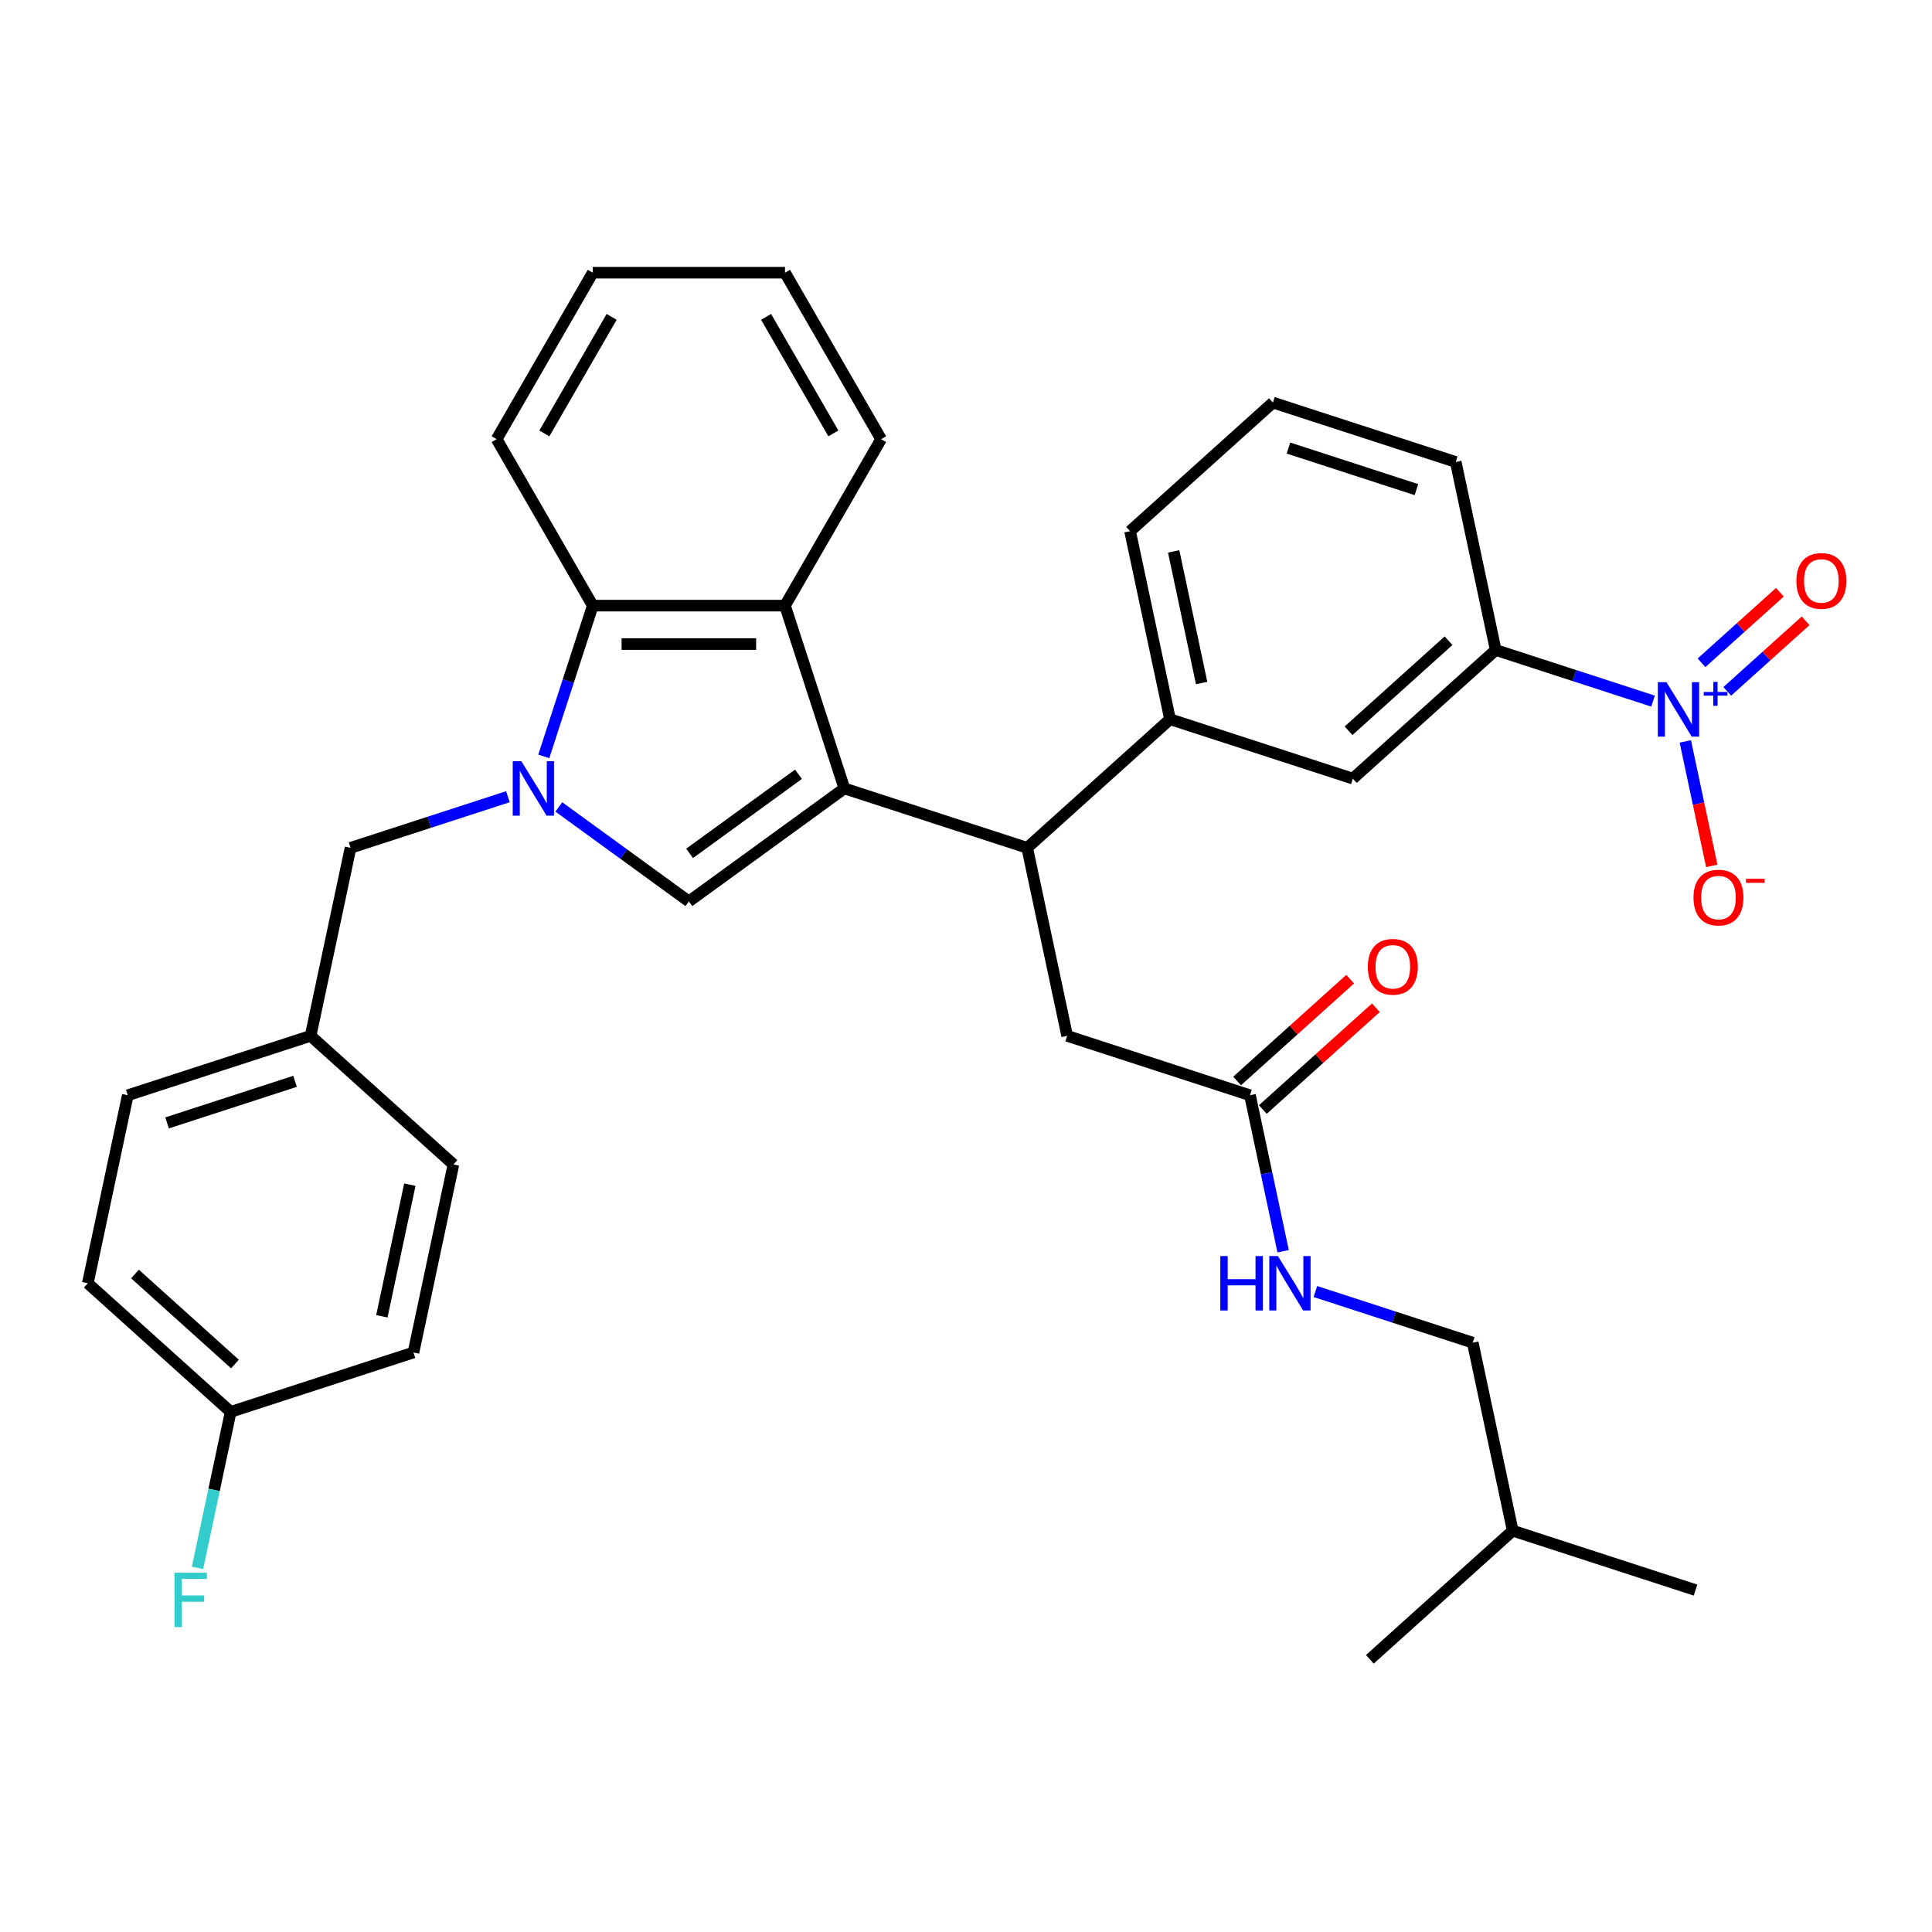 <?xml version='1.0' encoding='iso-8859-1'?>
<svg version='1.1' baseProfile='full'
              xmlns='http://www.w3.org/2000/svg'
                      xmlns:rdkit='http://www.rdkit.org/xml'
                      xmlns:xlink='http://www.w3.org/1999/xlink'
                  xml:space='preserve'
width='1000px' height='1000px' viewBox='0 0 1000 1000'>
<!-- END OF HEADER -->
<rect style='opacity:1.0;fill:#FFFFFF;stroke:none' width='1000' height='1000' x='0' y='0'> </rect>
<path class='bond-0' d='M 437.052,408.094 L 356.561,466.573' style='fill:none;fill-rule:evenodd;stroke:#000000;stroke-width:6px;stroke-linecap:butt;stroke-linejoin:miter;stroke-opacity:1' />
<path class='bond-0' d='M 413.282,400.767 L 356.939,441.703' style='fill:none;fill-rule:evenodd;stroke:#000000;stroke-width:6px;stroke-linecap:butt;stroke-linejoin:miter;stroke-opacity:1' />
<path class='bond-1' d='M 437.052,408.094 L 406.307,313.471' style='fill:none;fill-rule:evenodd;stroke:#000000;stroke-width:6px;stroke-linecap:butt;stroke-linejoin:miter;stroke-opacity:1' />
<path class='bond-2' d='M 437.052,408.094 L 531.674,438.838' style='fill:none;fill-rule:evenodd;stroke:#000000;stroke-width:6px;stroke-linecap:butt;stroke-linejoin:miter;stroke-opacity:1' />
<path class='bond-3' d='M 289.243,417.664 L 322.902,442.119' style='fill:none;fill-rule:evenodd;stroke:#0000FF;stroke-width:6px;stroke-linecap:butt;stroke-linejoin:miter;stroke-opacity:1' />
<path class='bond-3' d='M 322.902,442.119 L 356.561,466.573' style='fill:none;fill-rule:evenodd;stroke:#000000;stroke-width:6px;stroke-linecap:butt;stroke-linejoin:miter;stroke-opacity:1' />
<path class='bond-4' d='M 262.898,412.374 L 222.173,425.606' style='fill:none;fill-rule:evenodd;stroke:#0000FF;stroke-width:6px;stroke-linecap:butt;stroke-linejoin:miter;stroke-opacity:1' />
<path class='bond-4' d='M 222.173,425.606 L 181.448,438.838' style='fill:none;fill-rule:evenodd;stroke:#000000;stroke-width:6px;stroke-linecap:butt;stroke-linejoin:miter;stroke-opacity:1' />
<path class='bond-5' d='M 281.456,391.518 L 294.136,352.495' style='fill:none;fill-rule:evenodd;stroke:#0000FF;stroke-width:6px;stroke-linecap:butt;stroke-linejoin:miter;stroke-opacity:1' />
<path class='bond-5' d='M 294.136,352.495 L 306.815,313.471' style='fill:none;fill-rule:evenodd;stroke:#000000;stroke-width:6px;stroke-linecap:butt;stroke-linejoin:miter;stroke-opacity:1' />
<path class='bond-6' d='M 855.62,362.901 L 814.895,349.669' style='fill:none;fill-rule:evenodd;stroke:#0000FF;stroke-width:6px;stroke-linecap:butt;stroke-linejoin:miter;stroke-opacity:1' />
<path class='bond-6' d='M 814.895,349.669 L 774.17,336.437' style='fill:none;fill-rule:evenodd;stroke:#000000;stroke-width:6px;stroke-linecap:butt;stroke-linejoin:miter;stroke-opacity:1' />
<path class='bond-7' d='M 872.316,383.757 L 879.163,415.973' style='fill:none;fill-rule:evenodd;stroke:#0000FF;stroke-width:6px;stroke-linecap:butt;stroke-linejoin:miter;stroke-opacity:1' />
<path class='bond-7' d='M 879.163,415.973 L 886.011,448.188' style='fill:none;fill-rule:evenodd;stroke:#FF0000;stroke-width:6px;stroke-linecap:butt;stroke-linejoin:miter;stroke-opacity:1' />
<path class='bond-8' d='M 894.023,357.852 L 914.307,339.588' style='fill:none;fill-rule:evenodd;stroke:#0000FF;stroke-width:6px;stroke-linecap:butt;stroke-linejoin:miter;stroke-opacity:1' />
<path class='bond-8' d='M 914.307,339.588 L 934.59,321.325' style='fill:none;fill-rule:evenodd;stroke:#FF0000;stroke-width:6px;stroke-linecap:butt;stroke-linejoin:miter;stroke-opacity:1' />
<path class='bond-8' d='M 880.708,343.064 L 900.992,324.801' style='fill:none;fill-rule:evenodd;stroke:#0000FF;stroke-width:6px;stroke-linecap:butt;stroke-linejoin:miter;stroke-opacity:1' />
<path class='bond-8' d='M 900.992,324.801 L 921.276,306.538' style='fill:none;fill-rule:evenodd;stroke:#FF0000;stroke-width:6px;stroke-linecap:butt;stroke-linejoin:miter;stroke-opacity:1' />
<path class='bond-9' d='M 406.307,313.471 L 306.815,313.471' style='fill:none;fill-rule:evenodd;stroke:#000000;stroke-width:6px;stroke-linecap:butt;stroke-linejoin:miter;stroke-opacity:1' />
<path class='bond-9' d='M 391.383,333.37 L 321.739,333.37' style='fill:none;fill-rule:evenodd;stroke:#000000;stroke-width:6px;stroke-linecap:butt;stroke-linejoin:miter;stroke-opacity:1' />
<path class='bond-10' d='M 406.307,313.471 L 456.053,227.309' style='fill:none;fill-rule:evenodd;stroke:#000000;stroke-width:6px;stroke-linecap:butt;stroke-linejoin:miter;stroke-opacity:1' />
<path class='bond-11' d='M 531.674,438.838 L 605.611,372.265' style='fill:none;fill-rule:evenodd;stroke:#000000;stroke-width:6px;stroke-linecap:butt;stroke-linejoin:miter;stroke-opacity:1' />
<path class='bond-12' d='M 531.674,438.838 L 552.359,536.156' style='fill:none;fill-rule:evenodd;stroke:#000000;stroke-width:6px;stroke-linecap:butt;stroke-linejoin:miter;stroke-opacity:1' />
<path class='bond-13' d='M 306.815,313.471 L 257.069,227.309' style='fill:none;fill-rule:evenodd;stroke:#000000;stroke-width:6px;stroke-linecap:butt;stroke-linejoin:miter;stroke-opacity:1' />
<path class='bond-14' d='M 605.611,372.265 L 700.233,403.01' style='fill:none;fill-rule:evenodd;stroke:#000000;stroke-width:6px;stroke-linecap:butt;stroke-linejoin:miter;stroke-opacity:1' />
<path class='bond-15' d='M 605.611,372.265 L 584.925,274.947' style='fill:none;fill-rule:evenodd;stroke:#000000;stroke-width:6px;stroke-linecap:butt;stroke-linejoin:miter;stroke-opacity:1' />
<path class='bond-15' d='M 621.971,353.53 L 607.492,285.408' style='fill:none;fill-rule:evenodd;stroke:#000000;stroke-width:6px;stroke-linecap:butt;stroke-linejoin:miter;stroke-opacity:1' />
<path class='bond-16' d='M 774.17,336.437 L 700.233,403.01' style='fill:none;fill-rule:evenodd;stroke:#000000;stroke-width:6px;stroke-linecap:butt;stroke-linejoin:miter;stroke-opacity:1' />
<path class='bond-16' d='M 749.765,331.635 L 698.009,378.237' style='fill:none;fill-rule:evenodd;stroke:#000000;stroke-width:6px;stroke-linecap:butt;stroke-linejoin:miter;stroke-opacity:1' />
<path class='bond-17' d='M 774.17,336.437 L 753.484,239.119' style='fill:none;fill-rule:evenodd;stroke:#000000;stroke-width:6px;stroke-linecap:butt;stroke-linejoin:miter;stroke-opacity:1' />
<path class='bond-18' d='M 181.448,438.838 L 160.762,536.156' style='fill:none;fill-rule:evenodd;stroke:#000000;stroke-width:6px;stroke-linecap:butt;stroke-linejoin:miter;stroke-opacity:1' />
<path class='bond-19' d='M 646.982,566.901 L 552.359,536.156' style='fill:none;fill-rule:evenodd;stroke:#000000;stroke-width:6px;stroke-linecap:butt;stroke-linejoin:miter;stroke-opacity:1' />
<path class='bond-20' d='M 646.982,566.901 L 655.563,607.272' style='fill:none;fill-rule:evenodd;stroke:#000000;stroke-width:6px;stroke-linecap:butt;stroke-linejoin:miter;stroke-opacity:1' />
<path class='bond-20' d='M 655.563,607.272 L 664.144,647.643' style='fill:none;fill-rule:evenodd;stroke:#0000FF;stroke-width:6px;stroke-linecap:butt;stroke-linejoin:miter;stroke-opacity:1' />
<path class='bond-21' d='M 653.639,574.294 L 682.897,547.95' style='fill:none;fill-rule:evenodd;stroke:#000000;stroke-width:6px;stroke-linecap:butt;stroke-linejoin:miter;stroke-opacity:1' />
<path class='bond-21' d='M 682.897,547.95 L 712.155,521.607' style='fill:none;fill-rule:evenodd;stroke:#FF0000;stroke-width:6px;stroke-linecap:butt;stroke-linejoin:miter;stroke-opacity:1' />
<path class='bond-21' d='M 640.325,559.507 L 669.582,533.163' style='fill:none;fill-rule:evenodd;stroke:#000000;stroke-width:6px;stroke-linecap:butt;stroke-linejoin:miter;stroke-opacity:1' />
<path class='bond-21' d='M 669.582,533.163 L 698.84,506.819' style='fill:none;fill-rule:evenodd;stroke:#FF0000;stroke-width:6px;stroke-linecap:butt;stroke-linejoin:miter;stroke-opacity:1' />
<path class='bond-22' d='M 680.84,668.498 L 721.565,681.731' style='fill:none;fill-rule:evenodd;stroke:#0000FF;stroke-width:6px;stroke-linecap:butt;stroke-linejoin:miter;stroke-opacity:1' />
<path class='bond-22' d='M 721.565,681.731 L 762.29,694.963' style='fill:none;fill-rule:evenodd;stroke:#000000;stroke-width:6px;stroke-linecap:butt;stroke-linejoin:miter;stroke-opacity:1' />
<path class='bond-23' d='M 160.762,536.156 L 234.699,602.729' style='fill:none;fill-rule:evenodd;stroke:#000000;stroke-width:6px;stroke-linecap:butt;stroke-linejoin:miter;stroke-opacity:1' />
<path class='bond-24' d='M 160.762,536.156 L 66.14,566.901' style='fill:none;fill-rule:evenodd;stroke:#000000;stroke-width:6px;stroke-linecap:butt;stroke-linejoin:miter;stroke-opacity:1' />
<path class='bond-24' d='M 152.718,559.692 L 86.482,581.213' style='fill:none;fill-rule:evenodd;stroke:#000000;stroke-width:6px;stroke-linecap:butt;stroke-linejoin:miter;stroke-opacity:1' />
<path class='bond-25' d='M 119.391,730.791 L 45.455,664.218' style='fill:none;fill-rule:evenodd;stroke:#000000;stroke-width:6px;stroke-linecap:butt;stroke-linejoin:miter;stroke-opacity:1' />
<path class='bond-25' d='M 121.615,706.018 L 69.86,659.417' style='fill:none;fill-rule:evenodd;stroke:#000000;stroke-width:6px;stroke-linecap:butt;stroke-linejoin:miter;stroke-opacity:1' />
<path class='bond-26' d='M 119.391,730.791 L 110.81,771.163' style='fill:none;fill-rule:evenodd;stroke:#000000;stroke-width:6px;stroke-linecap:butt;stroke-linejoin:miter;stroke-opacity:1' />
<path class='bond-26' d='M 110.81,771.163 L 102.229,811.534' style='fill:none;fill-rule:evenodd;stroke:#33CCCC;stroke-width:6px;stroke-linecap:butt;stroke-linejoin:miter;stroke-opacity:1' />
<path class='bond-27' d='M 119.391,730.791 L 214.014,700.047' style='fill:none;fill-rule:evenodd;stroke:#000000;stroke-width:6px;stroke-linecap:butt;stroke-linejoin:miter;stroke-opacity:1' />
<path class='bond-28' d='M 762.29,694.963 L 782.975,792.281' style='fill:none;fill-rule:evenodd;stroke:#000000;stroke-width:6px;stroke-linecap:butt;stroke-linejoin:miter;stroke-opacity:1' />
<path class='bond-29' d='M 456.053,227.309 L 406.307,141.146' style='fill:none;fill-rule:evenodd;stroke:#000000;stroke-width:6px;stroke-linecap:butt;stroke-linejoin:miter;stroke-opacity:1' />
<path class='bond-29' d='M 431.358,224.334 L 396.536,164.02' style='fill:none;fill-rule:evenodd;stroke:#000000;stroke-width:6px;stroke-linecap:butt;stroke-linejoin:miter;stroke-opacity:1' />
<path class='bond-30' d='M 234.699,602.729 L 214.014,700.047' style='fill:none;fill-rule:evenodd;stroke:#000000;stroke-width:6px;stroke-linecap:butt;stroke-linejoin:miter;stroke-opacity:1' />
<path class='bond-30' d='M 212.133,613.19 L 197.653,681.312' style='fill:none;fill-rule:evenodd;stroke:#000000;stroke-width:6px;stroke-linecap:butt;stroke-linejoin:miter;stroke-opacity:1' />
<path class='bond-31' d='M 66.14,566.901 L 45.455,664.218' style='fill:none;fill-rule:evenodd;stroke:#000000;stroke-width:6px;stroke-linecap:butt;stroke-linejoin:miter;stroke-opacity:1' />
<path class='bond-32' d='M 257.069,227.309 L 306.815,141.146' style='fill:none;fill-rule:evenodd;stroke:#000000;stroke-width:6px;stroke-linecap:butt;stroke-linejoin:miter;stroke-opacity:1' />
<path class='bond-32' d='M 281.763,224.334 L 316.586,164.02' style='fill:none;fill-rule:evenodd;stroke:#000000;stroke-width:6px;stroke-linecap:butt;stroke-linejoin:miter;stroke-opacity:1' />
<path class='bond-33' d='M 584.925,274.947 L 658.862,208.374' style='fill:none;fill-rule:evenodd;stroke:#000000;stroke-width:6px;stroke-linecap:butt;stroke-linejoin:miter;stroke-opacity:1' />
<path class='bond-34' d='M 753.484,239.119 L 658.862,208.374' style='fill:none;fill-rule:evenodd;stroke:#000000;stroke-width:6px;stroke-linecap:butt;stroke-linejoin:miter;stroke-opacity:1' />
<path class='bond-34' d='M 733.142,253.432 L 666.907,231.911' style='fill:none;fill-rule:evenodd;stroke:#000000;stroke-width:6px;stroke-linecap:butt;stroke-linejoin:miter;stroke-opacity:1' />
<path class='bond-35' d='M 782.975,792.281 L 877.598,823.025' style='fill:none;fill-rule:evenodd;stroke:#000000;stroke-width:6px;stroke-linecap:butt;stroke-linejoin:miter;stroke-opacity:1' />
<path class='bond-36' d='M 782.975,792.281 L 709.038,858.854' style='fill:none;fill-rule:evenodd;stroke:#000000;stroke-width:6px;stroke-linecap:butt;stroke-linejoin:miter;stroke-opacity:1' />
<path class='bond-37' d='M 406.307,141.146 L 306.815,141.146' style='fill:none;fill-rule:evenodd;stroke:#000000;stroke-width:6px;stroke-linecap:butt;stroke-linejoin:miter;stroke-opacity:1' />
<path  class='atom-1' d='M 269.842 394.006
L 279.075 408.929
Q 279.99 410.402, 281.463 413.068
Q 282.935 415.735, 283.015 415.894
L 283.015 394.006
L 286.756 394.006
L 286.756 422.182
L 282.895 422.182
L 272.986 405.865
Q 271.832 403.955, 270.598 401.766
Q 269.404 399.577, 269.046 398.901
L 269.046 422.182
L 265.385 422.182
L 265.385 394.006
L 269.842 394.006
' fill='#0000FF'/>
<path  class='atom-3' d='M 862.564 353.093
L 871.797 368.017
Q 872.712 369.49, 874.185 372.156
Q 875.657 374.822, 875.737 374.982
L 875.737 353.093
L 879.478 353.093
L 879.478 381.27
L 875.618 381.27
L 865.708 364.953
Q 864.554 363.043, 863.32 360.854
Q 862.126 358.665, 861.768 357.988
L 861.768 381.27
L 858.107 381.27
L 858.107 353.093
L 862.564 353.093
' fill='#0000FF'/>
<path  class='atom-3' d='M 881.842 358.172
L 886.806 358.172
L 886.806 352.945
L 889.012 352.945
L 889.012 358.172
L 894.108 358.172
L 894.108 360.063
L 889.012 360.063
L 889.012 365.317
L 886.806 365.317
L 886.806 360.063
L 881.842 360.063
L 881.842 358.172
' fill='#0000FF'/>
<path  class='atom-12' d='M 876.544 464.579
Q 876.544 457.813, 879.887 454.033
Q 883.23 450.252, 889.478 450.252
Q 895.726 450.252, 899.069 454.033
Q 902.412 457.813, 902.412 464.579
Q 902.412 471.424, 899.029 475.324
Q 895.646 479.184, 889.478 479.184
Q 883.27 479.184, 879.887 475.324
Q 876.544 471.464, 876.544 464.579
M 889.478 476
Q 893.776 476, 896.084 473.135
Q 898.432 470.23, 898.432 464.579
Q 898.432 459.047, 896.084 456.261
Q 893.776 453.436, 889.478 453.436
Q 885.18 453.436, 882.832 456.221
Q 880.524 459.007, 880.524 464.579
Q 880.524 470.27, 882.832 473.135
Q 885.18 476, 889.478 476
' fill='#FF0000'/>
<path  class='atom-12' d='M 903.725 454.851
L 913.365 454.851
L 913.365 456.952
L 903.725 456.952
L 903.725 454.851
' fill='#FF0000'/>
<path  class='atom-14' d='M 929.795 300.688
Q 929.795 293.923, 933.138 290.142
Q 936.481 286.361, 942.729 286.361
Q 948.977 286.361, 952.32 290.142
Q 955.663 293.923, 955.663 300.688
Q 955.663 307.533, 952.28 311.433
Q 948.898 315.293, 942.729 315.293
Q 936.521 315.293, 933.138 311.433
Q 929.795 307.573, 929.795 300.688
M 942.729 312.11
Q 947.027 312.11, 949.336 309.244
Q 951.684 306.339, 951.684 300.688
Q 951.684 295.156, 949.336 292.371
Q 947.027 289.545, 942.729 289.545
Q 938.431 289.545, 936.083 292.331
Q 933.775 295.116, 933.775 300.688
Q 933.775 306.379, 936.083 309.244
Q 938.431 312.11, 942.729 312.11
' fill='#FF0000'/>
<path  class='atom-15' d='M 631.631 650.13
L 635.452 650.13
L 635.452 662.109
L 649.858 662.109
L 649.858 650.13
L 653.679 650.13
L 653.679 678.306
L 649.858 678.306
L 649.858 665.293
L 635.452 665.293
L 635.452 678.306
L 631.631 678.306
L 631.631 650.13
' fill='#0000FF'/>
<path  class='atom-15' d='M 661.439 650.13
L 670.672 665.054
Q 671.587 666.527, 673.06 669.193
Q 674.532 671.859, 674.612 672.018
L 674.612 650.13
L 678.353 650.13
L 678.353 678.306
L 674.492 678.306
L 664.583 661.99
Q 663.429 660.079, 662.195 657.891
Q 661.001 655.702, 660.643 655.025
L 660.643 678.306
L 656.982 678.306
L 656.982 650.13
L 661.439 650.13
' fill='#0000FF'/>
<path  class='atom-16' d='M 707.985 500.407
Q 707.985 493.642, 711.328 489.861
Q 714.671 486.08, 720.919 486.08
Q 727.167 486.08, 730.51 489.861
Q 733.853 493.642, 733.853 500.407
Q 733.853 507.252, 730.47 511.152
Q 727.087 515.013, 720.919 515.013
Q 714.71 515.013, 711.328 511.152
Q 707.985 507.292, 707.985 500.407
M 720.919 511.829
Q 725.217 511.829, 727.525 508.963
Q 729.873 506.058, 729.873 500.407
Q 729.873 494.875, 727.525 492.09
Q 725.217 489.264, 720.919 489.264
Q 716.621 489.264, 714.273 492.05
Q 711.964 494.836, 711.964 500.407
Q 711.964 506.098, 714.273 508.963
Q 716.621 511.829, 720.919 511.829
' fill='#FF0000'/>
<path  class='atom-20' d='M 90.329 814.021
L 107.083 814.021
L 107.083 817.245
L 94.109 817.245
L 94.109 825.801
L 105.65 825.801
L 105.65 829.064
L 94.109 829.064
L 94.109 842.197
L 90.329 842.197
L 90.329 814.021
' fill='#33CCCC'/>
</svg>
